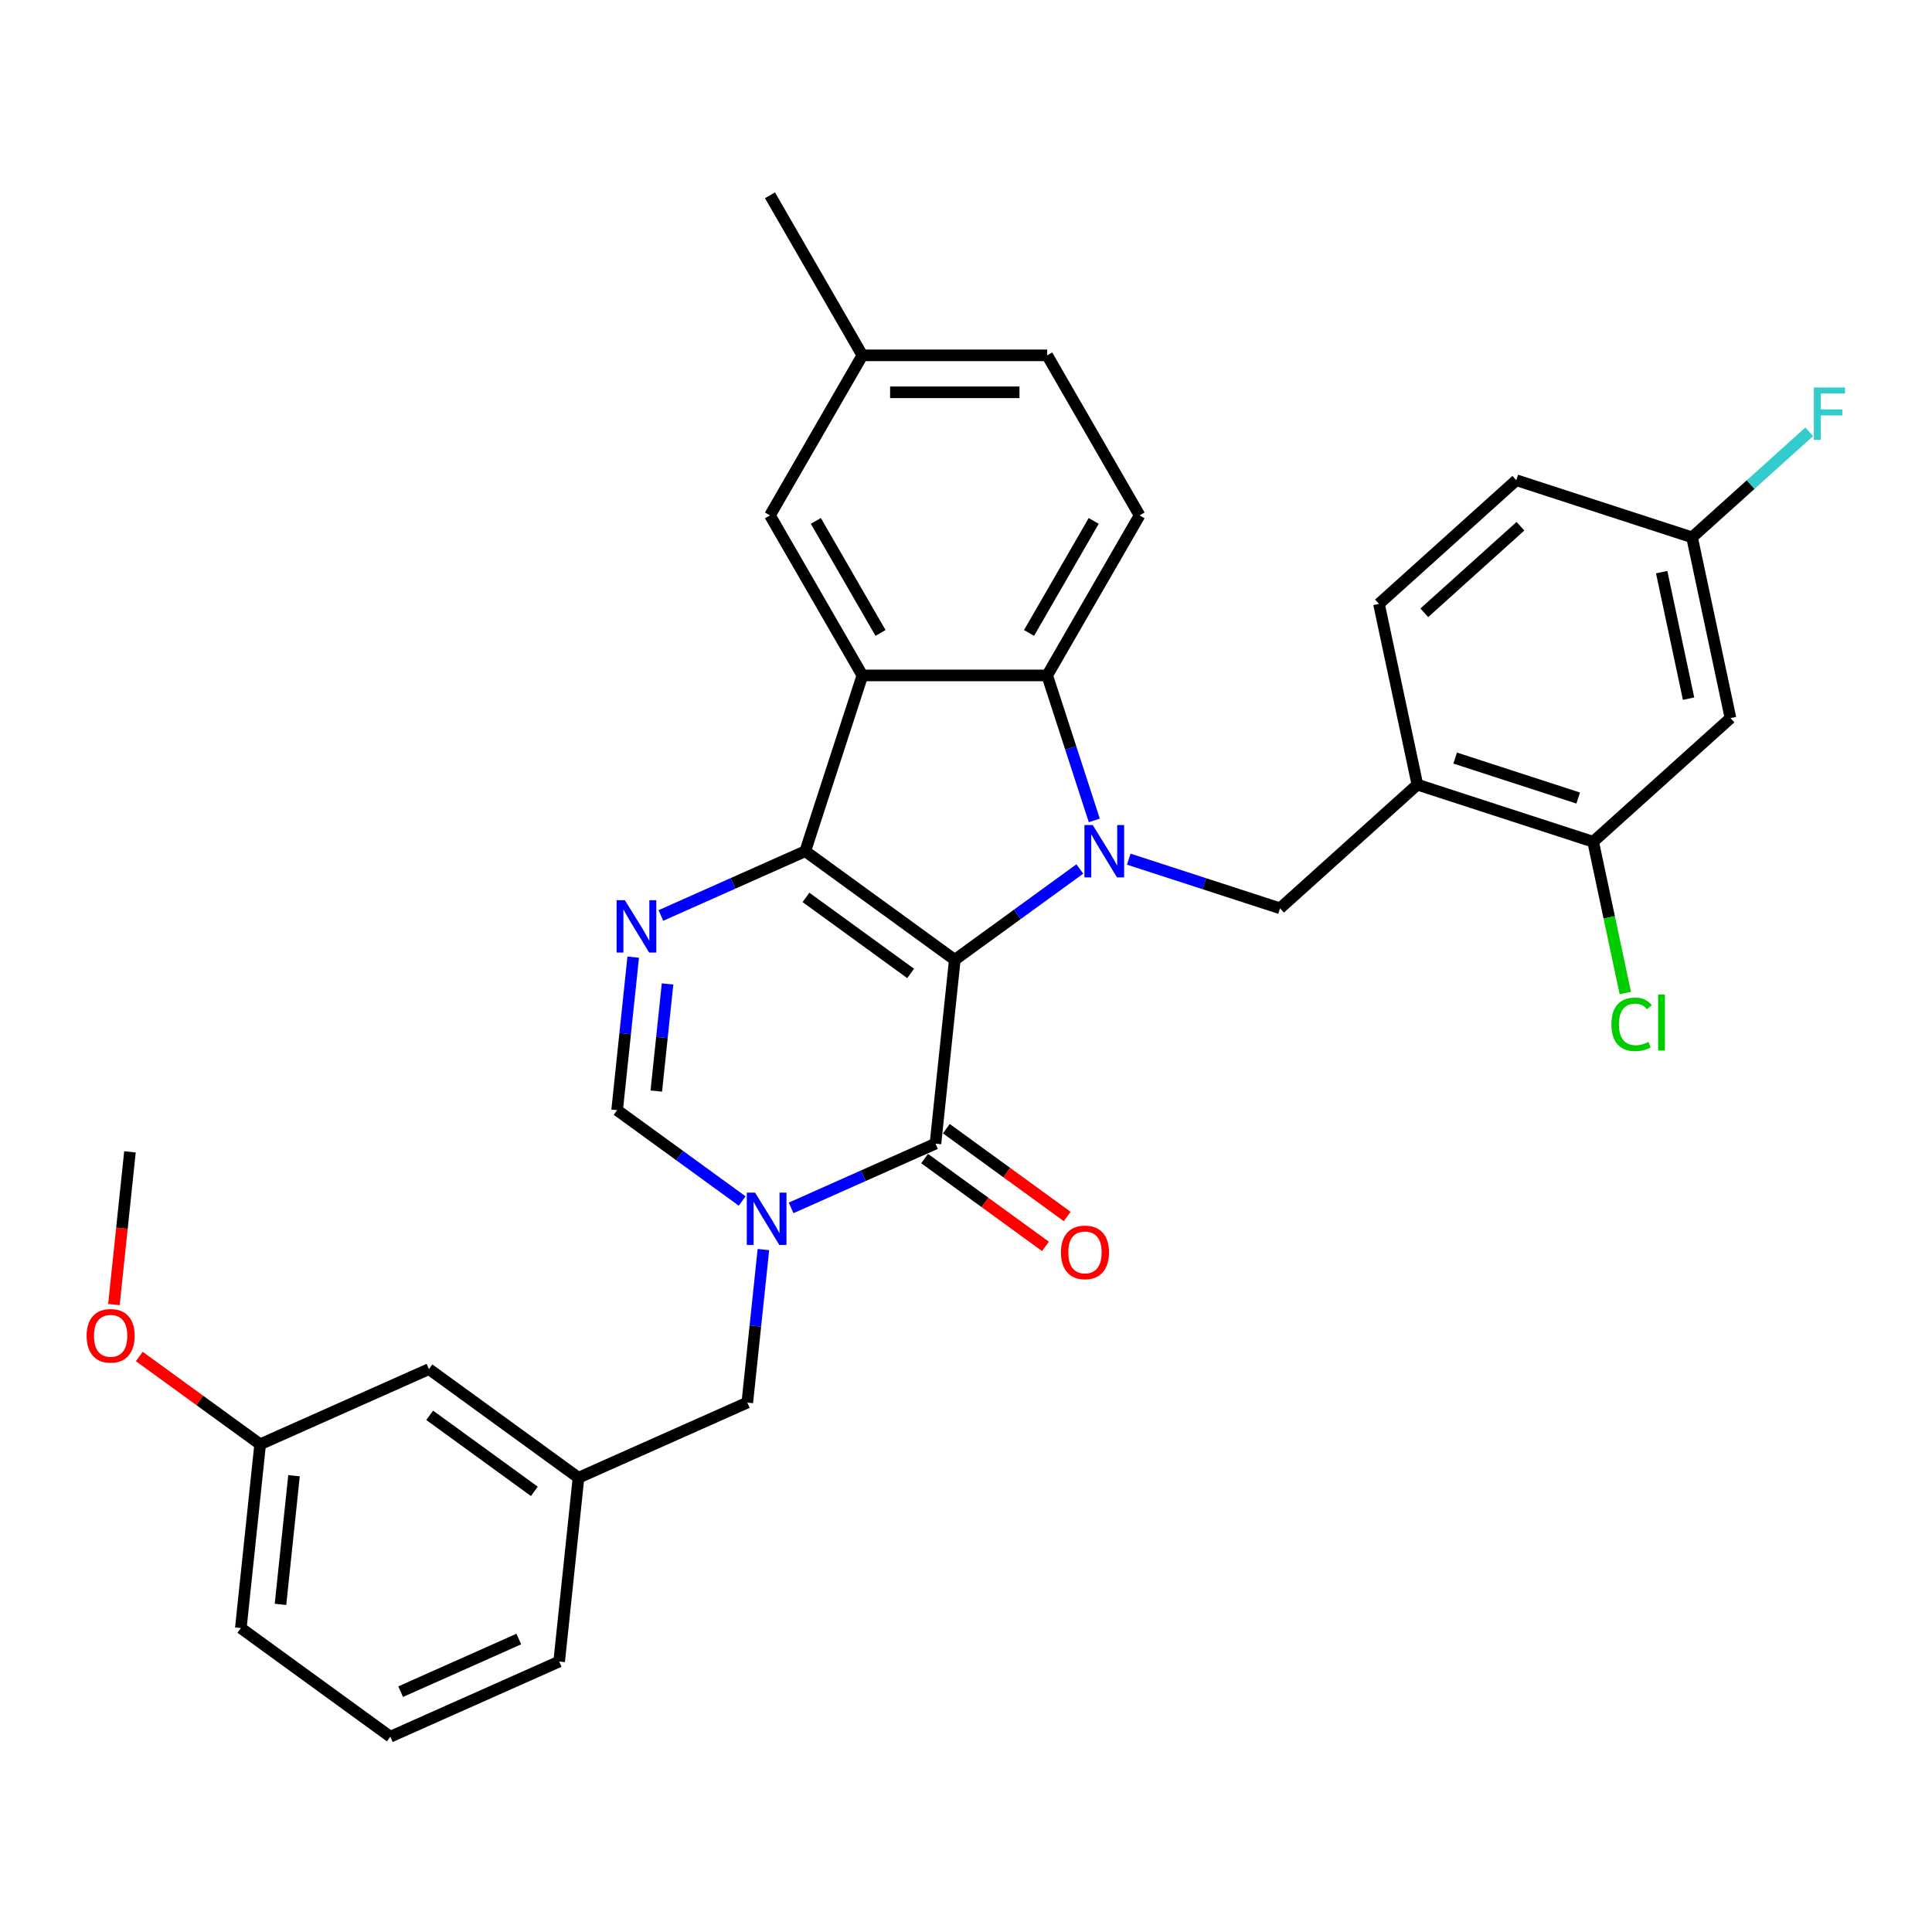 <?xml version='1.0' encoding='iso-8859-1'?>
<svg version='1.1' baseProfile='full'
              xmlns='http://www.w3.org/2000/svg'
                      xmlns:rdkit='http://www.rdkit.org/xml'
                      xmlns:xlink='http://www.w3.org/1999/xlink'
                  xml:space='preserve'
width='1000px' height='1000px' viewBox='0 0 1000 1000'>
<!-- END OF HEADER -->
<rect style='opacity:1.0;fill:#FFFFFF;stroke:none' width='1000' height='1000' x='0' y='0'> </rect>
<path class='bond-0' d='M 494.193,496.802 L 416.806,440.578' style='fill:none;fill-rule:evenodd;stroke:#000000;stroke-width:6px;stroke-linecap:butt;stroke-linejoin:miter;stroke-opacity:1' />
<path class='bond-0' d='M 471.34,503.846 L 417.17,464.489' style='fill:none;fill-rule:evenodd;stroke:#000000;stroke-width:6px;stroke-linecap:butt;stroke-linejoin:miter;stroke-opacity:1' />
<path class='bond-1' d='M 494.193,496.802 L 526.554,473.291' style='fill:none;fill-rule:evenodd;stroke:#000000;stroke-width:6px;stroke-linecap:butt;stroke-linejoin:miter;stroke-opacity:1' />
<path class='bond-1' d='M 526.554,473.291 L 558.915,449.779' style='fill:none;fill-rule:evenodd;stroke:#0000FF;stroke-width:6px;stroke-linecap:butt;stroke-linejoin:miter;stroke-opacity:1' />
<path class='bond-2' d='M 494.193,496.802 L 484.194,591.933' style='fill:none;fill-rule:evenodd;stroke:#000000;stroke-width:6px;stroke-linecap:butt;stroke-linejoin:miter;stroke-opacity:1' />
<path class='bond-3' d='M 416.806,440.578 L 446.365,349.605' style='fill:none;fill-rule:evenodd;stroke:#000000;stroke-width:6px;stroke-linecap:butt;stroke-linejoin:miter;stroke-opacity:1' />
<path class='bond-5' d='M 416.806,440.578 L 379.446,457.212' style='fill:none;fill-rule:evenodd;stroke:#000000;stroke-width:6px;stroke-linecap:butt;stroke-linejoin:miter;stroke-opacity:1' />
<path class='bond-5' d='M 379.446,457.212 L 342.086,473.845' style='fill:none;fill-rule:evenodd;stroke:#0000FF;stroke-width:6px;stroke-linecap:butt;stroke-linejoin:miter;stroke-opacity:1' />
<path class='bond-6' d='M 566.401,424.642 L 554.211,387.123' style='fill:none;fill-rule:evenodd;stroke:#0000FF;stroke-width:6px;stroke-linecap:butt;stroke-linejoin:miter;stroke-opacity:1' />
<path class='bond-6' d='M 554.211,387.123 L 542.02,349.605' style='fill:none;fill-rule:evenodd;stroke:#000000;stroke-width:6px;stroke-linecap:butt;stroke-linejoin:miter;stroke-opacity:1' />
<path class='bond-8' d='M 584.244,444.693 L 623.398,457.415' style='fill:none;fill-rule:evenodd;stroke:#0000FF;stroke-width:6px;stroke-linecap:butt;stroke-linejoin:miter;stroke-opacity:1' />
<path class='bond-8' d='M 623.398,457.415 L 662.553,470.137' style='fill:none;fill-rule:evenodd;stroke:#000000;stroke-width:6px;stroke-linecap:butt;stroke-linejoin:miter;stroke-opacity:1' />
<path class='bond-4' d='M 484.194,591.933 L 446.834,608.567' style='fill:none;fill-rule:evenodd;stroke:#000000;stroke-width:6px;stroke-linecap:butt;stroke-linejoin:miter;stroke-opacity:1' />
<path class='bond-4' d='M 446.834,608.567 L 409.474,625.201' style='fill:none;fill-rule:evenodd;stroke:#0000FF;stroke-width:6px;stroke-linecap:butt;stroke-linejoin:miter;stroke-opacity:1' />
<path class='bond-15' d='M 478.572,599.672 L 509.852,622.398' style='fill:none;fill-rule:evenodd;stroke:#000000;stroke-width:6px;stroke-linecap:butt;stroke-linejoin:miter;stroke-opacity:1' />
<path class='bond-15' d='M 509.852,622.398 L 541.132,645.124' style='fill:none;fill-rule:evenodd;stroke:#FF0000;stroke-width:6px;stroke-linecap:butt;stroke-linejoin:miter;stroke-opacity:1' />
<path class='bond-15' d='M 489.817,584.195 L 521.097,606.921' style='fill:none;fill-rule:evenodd;stroke:#000000;stroke-width:6px;stroke-linecap:butt;stroke-linejoin:miter;stroke-opacity:1' />
<path class='bond-15' d='M 521.097,606.921 L 552.377,629.647' style='fill:none;fill-rule:evenodd;stroke:#FF0000;stroke-width:6px;stroke-linecap:butt;stroke-linejoin:miter;stroke-opacity:1' />
<path class='bond-13' d='M 446.365,349.605 L 398.538,266.765' style='fill:none;fill-rule:evenodd;stroke:#000000;stroke-width:6px;stroke-linecap:butt;stroke-linejoin:miter;stroke-opacity:1' />
<path class='bond-13' d='M 455.759,327.613 L 422.28,269.625' style='fill:none;fill-rule:evenodd;stroke:#000000;stroke-width:6px;stroke-linecap:butt;stroke-linejoin:miter;stroke-opacity:1' />
<path class='bond-32' d='M 446.365,349.605 L 542.02,349.605' style='fill:none;fill-rule:evenodd;stroke:#000000;stroke-width:6px;stroke-linecap:butt;stroke-linejoin:miter;stroke-opacity:1' />
<path class='bond-7' d='M 384.144,621.638 L 351.784,598.127' style='fill:none;fill-rule:evenodd;stroke:#0000FF;stroke-width:6px;stroke-linecap:butt;stroke-linejoin:miter;stroke-opacity:1' />
<path class='bond-7' d='M 351.784,598.127 L 319.423,574.615' style='fill:none;fill-rule:evenodd;stroke:#000000;stroke-width:6px;stroke-linecap:butt;stroke-linejoin:miter;stroke-opacity:1' />
<path class='bond-11' d='M 395.134,646.776 L 390.972,686.373' style='fill:none;fill-rule:evenodd;stroke:#0000FF;stroke-width:6px;stroke-linecap:butt;stroke-linejoin:miter;stroke-opacity:1' />
<path class='bond-11' d='M 390.972,686.373 L 386.81,725.971' style='fill:none;fill-rule:evenodd;stroke:#000000;stroke-width:6px;stroke-linecap:butt;stroke-linejoin:miter;stroke-opacity:1' />
<path class='bond-33' d='M 327.746,495.42 L 323.585,535.018' style='fill:none;fill-rule:evenodd;stroke:#0000FF;stroke-width:6px;stroke-linecap:butt;stroke-linejoin:miter;stroke-opacity:1' />
<path class='bond-33' d='M 323.585,535.018 L 319.423,574.615' style='fill:none;fill-rule:evenodd;stroke:#000000;stroke-width:6px;stroke-linecap:butt;stroke-linejoin:miter;stroke-opacity:1' />
<path class='bond-33' d='M 345.524,509.299 L 342.611,537.017' style='fill:none;fill-rule:evenodd;stroke:#0000FF;stroke-width:6px;stroke-linecap:butt;stroke-linejoin:miter;stroke-opacity:1' />
<path class='bond-33' d='M 342.611,537.017 L 339.697,564.736' style='fill:none;fill-rule:evenodd;stroke:#000000;stroke-width:6px;stroke-linecap:butt;stroke-linejoin:miter;stroke-opacity:1' />
<path class='bond-12' d='M 542.02,349.605 L 589.848,266.765' style='fill:none;fill-rule:evenodd;stroke:#000000;stroke-width:6px;stroke-linecap:butt;stroke-linejoin:miter;stroke-opacity:1' />
<path class='bond-12' d='M 532.627,327.613 L 566.106,269.625' style='fill:none;fill-rule:evenodd;stroke:#000000;stroke-width:6px;stroke-linecap:butt;stroke-linejoin:miter;stroke-opacity:1' />
<path class='bond-9' d='M 662.553,470.137 L 733.638,406.131' style='fill:none;fill-rule:evenodd;stroke:#000000;stroke-width:6px;stroke-linecap:butt;stroke-linejoin:miter;stroke-opacity:1' />
<path class='bond-10' d='M 733.638,406.131 L 824.611,435.69' style='fill:none;fill-rule:evenodd;stroke:#000000;stroke-width:6px;stroke-linecap:butt;stroke-linejoin:miter;stroke-opacity:1' />
<path class='bond-10' d='M 753.196,392.37 L 816.877,413.062' style='fill:none;fill-rule:evenodd;stroke:#000000;stroke-width:6px;stroke-linecap:butt;stroke-linejoin:miter;stroke-opacity:1' />
<path class='bond-16' d='M 733.638,406.131 L 713.75,312.567' style='fill:none;fill-rule:evenodd;stroke:#000000;stroke-width:6px;stroke-linecap:butt;stroke-linejoin:miter;stroke-opacity:1' />
<path class='bond-14' d='M 824.611,435.69 L 895.697,371.685' style='fill:none;fill-rule:evenodd;stroke:#000000;stroke-width:6px;stroke-linecap:butt;stroke-linejoin:miter;stroke-opacity:1' />
<path class='bond-19' d='M 824.611,435.69 L 832.933,474.839' style='fill:none;fill-rule:evenodd;stroke:#000000;stroke-width:6px;stroke-linecap:butt;stroke-linejoin:miter;stroke-opacity:1' />
<path class='bond-19' d='M 832.933,474.839 L 841.254,513.988' style='fill:none;fill-rule:evenodd;stroke:#00CC00;stroke-width:6px;stroke-linecap:butt;stroke-linejoin:miter;stroke-opacity:1' />
<path class='bond-17' d='M 386.81,725.971 L 299.425,764.877' style='fill:none;fill-rule:evenodd;stroke:#000000;stroke-width:6px;stroke-linecap:butt;stroke-linejoin:miter;stroke-opacity:1' />
<path class='bond-22' d='M 589.848,266.765 L 542.02,183.925' style='fill:none;fill-rule:evenodd;stroke:#000000;stroke-width:6px;stroke-linecap:butt;stroke-linejoin:miter;stroke-opacity:1' />
<path class='bond-21' d='M 398.538,266.765 L 446.365,183.925' style='fill:none;fill-rule:evenodd;stroke:#000000;stroke-width:6px;stroke-linecap:butt;stroke-linejoin:miter;stroke-opacity:1' />
<path class='bond-35' d='M 895.697,371.685 L 875.809,278.12' style='fill:none;fill-rule:evenodd;stroke:#000000;stroke-width:6px;stroke-linecap:butt;stroke-linejoin:miter;stroke-opacity:1' />
<path class='bond-35' d='M 874.001,361.627 L 860.079,296.132' style='fill:none;fill-rule:evenodd;stroke:#000000;stroke-width:6px;stroke-linecap:butt;stroke-linejoin:miter;stroke-opacity:1' />
<path class='bond-23' d='M 713.75,312.567 L 784.836,248.561' style='fill:none;fill-rule:evenodd;stroke:#000000;stroke-width:6px;stroke-linecap:butt;stroke-linejoin:miter;stroke-opacity:1' />
<path class='bond-23' d='M 737.214,317.183 L 786.974,272.379' style='fill:none;fill-rule:evenodd;stroke:#000000;stroke-width:6px;stroke-linecap:butt;stroke-linejoin:miter;stroke-opacity:1' />
<path class='bond-20' d='M 299.425,764.877 L 222.039,708.652' style='fill:none;fill-rule:evenodd;stroke:#000000;stroke-width:6px;stroke-linecap:butt;stroke-linejoin:miter;stroke-opacity:1' />
<path class='bond-20' d='M 276.573,771.92 L 222.402,732.563' style='fill:none;fill-rule:evenodd;stroke:#000000;stroke-width:6px;stroke-linecap:butt;stroke-linejoin:miter;stroke-opacity:1' />
<path class='bond-28' d='M 299.425,764.877 L 289.427,860.008' style='fill:none;fill-rule:evenodd;stroke:#000000;stroke-width:6px;stroke-linecap:butt;stroke-linejoin:miter;stroke-opacity:1' />
<path class='bond-18' d='M 875.809,278.12 L 784.836,248.561' style='fill:none;fill-rule:evenodd;stroke:#000000;stroke-width:6px;stroke-linecap:butt;stroke-linejoin:miter;stroke-opacity:1' />
<path class='bond-25' d='M 875.809,278.12 L 906.129,250.82' style='fill:none;fill-rule:evenodd;stroke:#000000;stroke-width:6px;stroke-linecap:butt;stroke-linejoin:miter;stroke-opacity:1' />
<path class='bond-25' d='M 906.129,250.82 L 936.449,223.52' style='fill:none;fill-rule:evenodd;stroke:#33CCCC;stroke-width:6px;stroke-linecap:butt;stroke-linejoin:miter;stroke-opacity:1' />
<path class='bond-24' d='M 222.039,708.652 L 134.654,747.559' style='fill:none;fill-rule:evenodd;stroke:#000000;stroke-width:6px;stroke-linecap:butt;stroke-linejoin:miter;stroke-opacity:1' />
<path class='bond-30' d='M 446.365,183.925 L 398.538,101.086' style='fill:none;fill-rule:evenodd;stroke:#000000;stroke-width:6px;stroke-linecap:butt;stroke-linejoin:miter;stroke-opacity:1' />
<path class='bond-34' d='M 446.365,183.925 L 542.02,183.925' style='fill:none;fill-rule:evenodd;stroke:#000000;stroke-width:6px;stroke-linecap:butt;stroke-linejoin:miter;stroke-opacity:1' />
<path class='bond-34' d='M 460.714,203.056 L 527.672,203.056' style='fill:none;fill-rule:evenodd;stroke:#000000;stroke-width:6px;stroke-linecap:butt;stroke-linejoin:miter;stroke-opacity:1' />
<path class='bond-26' d='M 134.654,747.559 L 103.374,724.832' style='fill:none;fill-rule:evenodd;stroke:#000000;stroke-width:6px;stroke-linecap:butt;stroke-linejoin:miter;stroke-opacity:1' />
<path class='bond-26' d='M 103.374,724.832 L 72.094,702.106' style='fill:none;fill-rule:evenodd;stroke:#FF0000;stroke-width:6px;stroke-linecap:butt;stroke-linejoin:miter;stroke-opacity:1' />
<path class='bond-36' d='M 134.654,747.559 L 124.655,842.69' style='fill:none;fill-rule:evenodd;stroke:#000000;stroke-width:6px;stroke-linecap:butt;stroke-linejoin:miter;stroke-opacity:1' />
<path class='bond-36' d='M 152.18,763.828 L 145.181,830.42' style='fill:none;fill-rule:evenodd;stroke:#000000;stroke-width:6px;stroke-linecap:butt;stroke-linejoin:miter;stroke-opacity:1' />
<path class='bond-31' d='M 58.959,675.245 L 63.112,635.724' style='fill:none;fill-rule:evenodd;stroke:#FF0000;stroke-width:6px;stroke-linecap:butt;stroke-linejoin:miter;stroke-opacity:1' />
<path class='bond-31' d='M 63.112,635.724 L 67.266,596.203' style='fill:none;fill-rule:evenodd;stroke:#000000;stroke-width:6px;stroke-linecap:butt;stroke-linejoin:miter;stroke-opacity:1' />
<path class='bond-27' d='M 202.042,898.914 L 289.427,860.008' style='fill:none;fill-rule:evenodd;stroke:#000000;stroke-width:6px;stroke-linecap:butt;stroke-linejoin:miter;stroke-opacity:1' />
<path class='bond-27' d='M 207.368,875.601 L 268.538,848.367' style='fill:none;fill-rule:evenodd;stroke:#000000;stroke-width:6px;stroke-linecap:butt;stroke-linejoin:miter;stroke-opacity:1' />
<path class='bond-29' d='M 202.042,898.914 L 124.655,842.69' style='fill:none;fill-rule:evenodd;stroke:#000000;stroke-width:6px;stroke-linecap:butt;stroke-linejoin:miter;stroke-opacity:1' />
<path  class='atom-2' d='M 565.591 427.033
L 574.468 441.381
Q 575.348 442.797, 576.764 445.361
Q 578.18 447.924, 578.256 448.077
L 578.256 427.033
L 581.853 427.033
L 581.853 454.123
L 578.141 454.123
L 568.614 438.435
Q 567.504 436.599, 566.318 434.494
Q 565.17 432.39, 564.826 431.739
L 564.826 454.123
L 561.306 454.123
L 561.306 427.033
L 565.591 427.033
' fill='#0000FF'/>
<path  class='atom-5' d='M 390.821 617.295
L 399.698 631.643
Q 400.578 633.059, 401.994 635.622
Q 403.409 638.186, 403.486 638.339
L 403.486 617.295
L 407.082 617.295
L 407.082 644.384
L 403.371 644.384
L 393.844 628.697
Q 392.734 626.86, 391.548 624.756
Q 390.4 622.652, 390.056 622.001
L 390.056 644.384
L 386.536 644.384
L 386.536 617.295
L 390.821 617.295
' fill='#0000FF'/>
<path  class='atom-6' d='M 323.433 465.939
L 332.31 480.288
Q 333.19 481.703, 334.606 484.267
Q 336.022 486.83, 336.098 486.984
L 336.098 465.939
L 339.695 465.939
L 339.695 493.029
L 335.983 493.029
L 326.456 477.342
Q 325.346 475.505, 324.16 473.401
Q 323.012 471.296, 322.668 470.646
L 322.668 493.029
L 319.148 493.029
L 319.148 465.939
L 323.433 465.939
' fill='#0000FF'/>
<path  class='atom-16' d='M 549.146 648.234
Q 549.146 641.73, 552.36 638.095
Q 555.574 634.46, 561.581 634.46
Q 567.588 634.46, 570.802 638.095
Q 574.016 641.73, 574.016 648.234
Q 574.016 654.815, 570.764 658.565
Q 567.511 662.276, 561.581 662.276
Q 555.612 662.276, 552.36 658.565
Q 549.146 654.854, 549.146 648.234
M 561.581 659.216
Q 565.713 659.216, 567.932 656.461
Q 570.19 653.668, 570.19 648.234
Q 570.19 642.916, 567.932 640.238
Q 565.713 637.521, 561.581 637.521
Q 557.448 637.521, 555.191 640.199
Q 552.972 642.878, 552.972 648.234
Q 552.972 653.706, 555.191 656.461
Q 557.448 659.216, 561.581 659.216
' fill='#FF0000'/>
<path  class='atom-20' d='M 834.053 530.192
Q 834.053 523.458, 837.191 519.938
Q 840.367 516.38, 846.374 516.38
Q 851.96 516.38, 854.945 520.321
L 852.419 522.387
Q 850.238 519.517, 846.374 519.517
Q 842.28 519.517, 840.099 522.272
Q 837.956 524.989, 837.956 530.192
Q 837.956 535.549, 840.175 538.304
Q 842.433 541.059, 846.795 541.059
Q 849.779 541.059, 853.261 539.26
L 854.332 542.13
Q 852.917 543.048, 850.774 543.584
Q 848.631 544.12, 846.259 544.12
Q 840.367 544.12, 837.191 540.523
Q 834.053 536.926, 834.053 530.192
' fill='#00CC00'/>
<path  class='atom-20' d='M 858.235 514.734
L 861.755 514.734
L 861.755 543.775
L 858.235 543.775
L 858.235 514.734
' fill='#00CC00'/>
<path  class='atom-26' d='M 938.84 200.57
L 954.948 200.57
L 954.948 203.669
L 942.475 203.669
L 942.475 211.895
L 953.571 211.895
L 953.571 215.033
L 942.475 215.033
L 942.475 227.659
L 938.84 227.659
L 938.84 200.57
' fill='#33CCCC'/>
<path  class='atom-27' d='M 44.832 691.411
Q 44.832 684.906, 48.046 681.271
Q 51.26 677.636, 57.267 677.636
Q 63.275 677.636, 66.489 681.271
Q 69.703 684.906, 69.703 691.411
Q 69.703 697.992, 66.45 701.741
Q 63.198 705.453, 57.267 705.453
Q 51.299 705.453, 48.046 701.741
Q 44.832 698.03, 44.832 691.411
M 57.267 702.392
Q 61.4 702.392, 63.619 699.637
Q 65.876 696.844, 65.876 691.411
Q 65.876 686.092, 63.619 683.414
Q 61.4 680.697, 57.267 680.697
Q 53.135 680.697, 50.878 683.376
Q 48.658 686.054, 48.658 691.411
Q 48.658 696.882, 50.878 699.637
Q 53.135 702.392, 57.267 702.392
' fill='#FF0000'/>
</svg>
